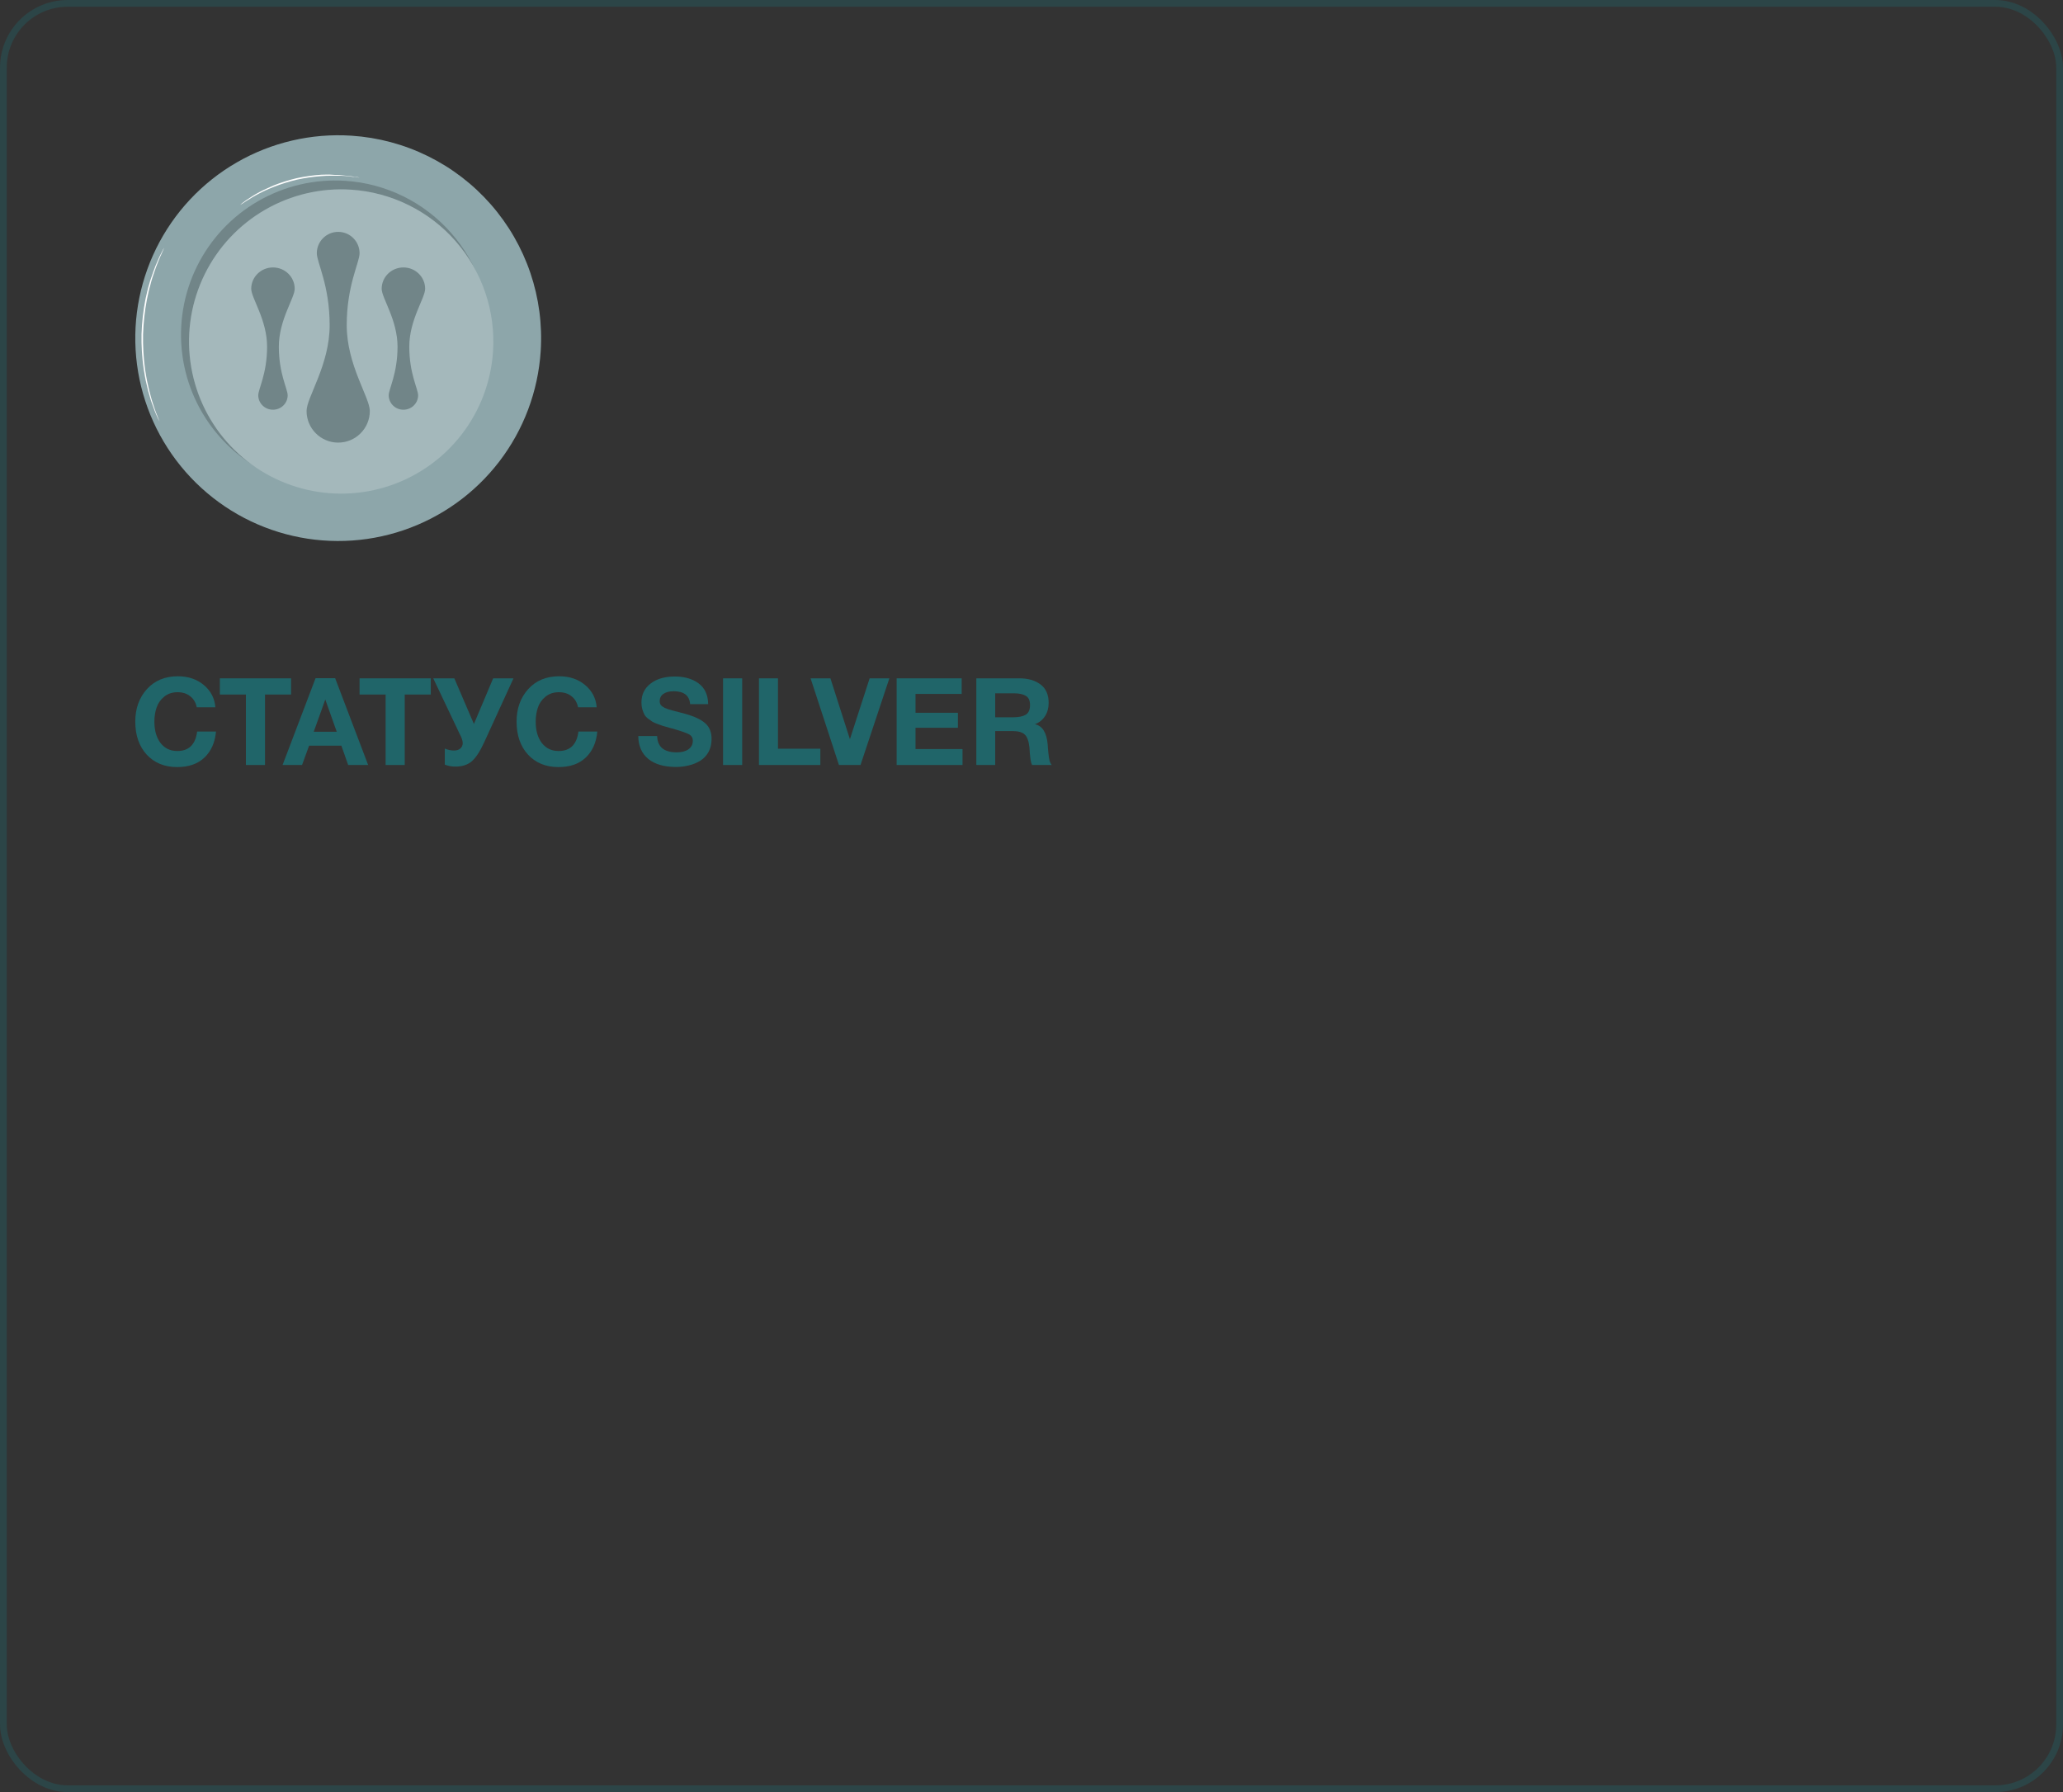 <?xml version="1.0" encoding="UTF-8"?> <svg xmlns="http://www.w3.org/2000/svg" width="305" height="265" viewBox="0 0 305 265" fill="none"><rect x="0" y="0" width="305" height="265" fill="#333333" stroke="none"/><g opacity="0.6"><rect opacity="0.6" x="0.5" y="0.5" width="304" height="264" rx="9.5" stroke="#206569"></rect></g><path d="M79.936 51.957C79.549 57.878 77.415 63.552 73.803 68.26C70.191 72.968 65.264 76.499 59.645 78.407C54.026 80.315 47.968 80.514 42.236 78.978C36.504 77.442 31.357 74.241 27.444 69.78C23.532 65.318 21.03 59.797 20.256 53.913C19.482 48.03 20.47 42.049 23.096 36.728C25.721 31.406 29.865 26.982 35.005 24.016C40.145 21.05 46.048 19.675 51.969 20.065C55.9 20.322 59.741 21.351 63.274 23.093C66.807 24.835 69.962 27.256 72.559 30.218C75.156 33.179 77.144 36.623 78.41 40.353C79.676 44.084 80.194 48.026 79.936 51.957Z" fill="#8DA6AA"></path><path d="M72.318 50.988C72.022 55.487 70.398 59.798 67.652 63.374C64.906 66.95 61.161 69.632 56.891 71.08C52.621 72.528 48.017 72.678 43.662 71.51C39.307 70.342 35.396 67.908 32.424 64.517C29.451 61.127 27.552 56.931 26.964 52.46C26.376 47.99 27.128 43.445 29.123 39.402C31.118 35.358 34.267 31.997 38.172 29.743C42.078 27.489 46.564 26.444 51.063 26.739C54.051 26.934 56.972 27.717 59.658 29.041C62.343 30.366 64.742 32.206 66.716 34.459C68.69 36.711 70.201 39.33 71.162 42.166C72.123 45.002 72.516 48 72.318 50.988Z" fill="#8DA6AA"></path><g opacity="0.2"><path d="M72.31 50.986C72.014 55.486 70.39 59.796 67.644 63.373C64.898 66.949 61.153 69.631 56.883 71.079C52.613 72.527 48.009 72.677 43.654 71.508C39.299 70.34 35.388 67.907 32.416 64.516C29.444 61.125 27.544 56.929 26.956 52.459C26.369 47.988 27.12 43.444 29.115 39.4C31.11 35.357 34.259 31.995 38.164 29.741C42.07 27.488 46.556 26.442 51.055 26.738C54.043 26.933 56.964 27.715 59.65 29.04C62.336 30.364 64.734 32.205 66.708 34.457C68.682 36.709 70.193 39.328 71.154 42.164C72.115 45.001 72.508 47.998 72.31 50.986Z" fill="black"></path></g><path d="M72.896 51.975C72.603 56.415 71.001 60.668 68.291 64.197C65.581 67.727 61.886 70.373 57.672 71.802C53.458 73.231 48.915 73.378 44.617 72.225C40.32 71.072 36.461 68.671 33.528 65.325C30.595 61.978 28.721 57.838 28.141 53.426C27.561 49.015 28.303 44.53 30.272 40.54C32.241 36.55 35.349 33.233 39.203 31.01C43.056 28.786 47.483 27.755 51.923 28.047C54.871 28.24 57.753 29.013 60.402 30.321C63.052 31.628 65.418 33.445 67.366 35.667C69.313 37.889 70.804 40.473 71.753 43.271C72.702 46.069 73.09 49.027 72.896 51.975Z" fill="#8DA6AA"></path><g opacity="0.2"><path d="M72.892 51.977C72.599 56.417 70.997 60.67 68.287 64.199C65.577 67.728 61.882 70.375 57.668 71.804C53.454 73.233 48.911 73.38 44.614 72.227C40.316 71.074 36.457 68.673 33.524 65.327C30.591 61.98 28.717 57.84 28.137 53.428C27.557 49.017 28.299 44.532 30.268 40.542C32.237 36.552 35.345 33.235 39.199 31.012C43.053 28.788 47.479 27.756 51.919 28.049C54.867 28.242 57.749 29.015 60.398 30.323C63.048 31.63 65.414 33.447 67.362 35.669C69.309 37.891 70.8 40.475 71.749 43.273C72.698 46.071 73.086 49.029 72.892 51.977Z" fill="white"></path></g><path d="M23.588 62.358C23.588 62.358 23.588 62.283 23.465 62.123L23.145 61.417C22.973 61.043 22.822 60.659 22.693 60.268C22.533 59.816 22.326 59.327 22.176 58.734L21.903 57.793C21.818 57.473 21.752 57.143 21.667 56.795C21.488 56.108 21.376 55.355 21.244 54.573C20.998 52.859 20.891 51.128 20.924 49.396C20.981 47.664 21.176 45.939 21.507 44.238C21.686 43.456 21.837 42.713 22.053 42.035C22.157 41.696 22.232 41.367 22.345 41.094C22.458 40.821 22.552 40.482 22.656 40.199C22.844 39.625 23.07 39.126 23.258 38.684C23.447 38.241 23.616 37.865 23.767 37.573L24.124 36.876L24.256 36.641C24.236 36.73 24.204 36.815 24.162 36.895L23.851 37.601C23.701 37.909 23.541 38.285 23.371 38.731C23.202 39.173 22.985 39.672 22.806 40.246C22.712 40.538 22.609 40.83 22.505 41.141C22.402 41.451 22.326 41.781 22.232 42.129C22.025 42.797 21.884 43.541 21.714 44.313C21.396 46.003 21.207 47.715 21.15 49.434C21.117 51.155 21.215 52.876 21.441 54.583C21.573 55.364 21.677 56.108 21.846 56.795C21.931 57.134 21.987 57.473 22.072 57.783C22.157 58.094 22.242 58.404 22.326 58.725C22.468 59.308 22.665 59.816 22.806 60.268C22.948 60.72 23.098 61.106 23.23 61.417C23.362 61.727 23.437 61.953 23.503 62.142C23.54 62.21 23.569 62.283 23.588 62.358Z" fill="white"></path><path d="M53.152 26.249C53.152 26.249 52.889 26.249 52.427 26.174C52.192 26.174 51.91 26.099 51.571 26.07C51.232 26.042 50.865 25.995 50.441 25.986C50.017 25.976 49.566 25.986 49.067 25.986C48.568 25.986 48.05 25.986 47.495 26.042C46.295 26.132 45.103 26.305 43.927 26.56C42.755 26.835 41.603 27.194 40.482 27.633C39.964 27.84 39.475 28.038 39.032 28.254C38.59 28.471 38.176 28.678 37.809 28.885C37.441 29.092 37.112 29.28 36.867 29.45C36.618 29.587 36.376 29.738 36.142 29.902C35.943 30.047 35.732 30.177 35.512 30.288C35.693 30.125 35.885 29.974 36.086 29.836C36.312 29.655 36.551 29.491 36.801 29.346C37.104 29.129 37.418 28.928 37.743 28.744C38.11 28.537 38.514 28.301 38.966 28.094C39.418 27.887 39.908 27.661 40.416 27.435C41.544 26.984 42.706 26.619 43.889 26.343C45.077 26.087 46.282 25.917 47.495 25.835C48.05 25.835 48.587 25.779 49.076 25.835C49.566 25.892 50.017 25.835 50.46 25.901C50.902 25.967 51.27 25.986 51.599 26.023C51.928 26.061 52.22 26.108 52.446 26.155C52.684 26.163 52.92 26.195 53.152 26.249Z" fill="white"></path><path d="M53.161 37.448C53.161 35.701 51.747 34.287 50 34.287C48.252 34.287 46.838 35.701 46.838 37.448C46.838 38.816 48.737 42.182 48.737 48.085C48.737 53.987 45.324 58.751 45.324 60.773C45.324 63.356 47.416 65.448 50 65.448C52.583 65.448 54.675 63.356 54.675 60.773C54.675 58.756 51.262 53.987 51.262 48.085C51.262 42.182 53.161 38.816 53.161 37.448Z" fill="#718588"></path><path d="M38.182 58.451C38.182 59.631 39.155 60.586 40.356 60.586C41.557 60.586 42.53 59.631 42.53 58.451C42.53 57.528 41.224 55.255 41.224 51.27C41.224 47.285 43.57 44.069 43.57 42.703C43.57 40.959 42.132 39.547 40.356 39.547C38.58 39.547 37.142 40.959 37.142 42.703C37.142 44.065 39.488 47.285 39.488 51.27C39.488 55.255 38.182 57.528 38.182 58.451Z" fill="#718588"></path><path d="M57.468 58.451C57.468 59.631 58.44 60.586 59.641 60.586C60.843 60.586 61.815 59.631 61.815 58.451C61.815 57.528 60.509 55.255 60.509 51.27C60.509 47.285 62.855 44.069 62.855 42.703C62.855 40.959 61.417 39.547 59.641 39.547C57.865 39.547 56.427 40.959 56.427 42.703C56.427 44.065 58.773 47.285 58.773 51.27C58.773 55.255 57.468 57.528 57.468 58.451Z" fill="#718588"></path><path d="M31.934 108.172C31.79 109.78 31.226 111.058 30.242 112.006C29.258 112.954 27.908 113.428 26.192 113.428C24.332 113.428 22.832 112.816 21.692 111.592C20.564 110.356 20 108.724 20 106.696C20 104.776 20.57 103.18 21.71 101.908C22.862 100.636 24.392 100 26.3 100C27.824 100 29.102 100.432 30.134 101.296C31.166 102.16 31.736 103.258 31.844 104.59H29.09C28.946 103.882 28.622 103.336 28.118 102.952C27.626 102.556 27.002 102.358 26.246 102.358C25.466 102.358 24.806 102.58 24.266 103.024C23.738 103.456 23.366 103.99 23.15 104.626C22.934 105.262 22.826 105.958 22.826 106.714C22.826 108.034 23.132 109.09 23.744 109.882C24.356 110.662 25.178 111.052 26.21 111.052C27.926 111.052 28.904 110.092 29.144 108.172H31.934Z" fill="#206569"></path><path d="M43.033 100.306V102.7H39.181V113.122H36.355V102.7H32.503V100.306H43.033Z" fill="#206569"></path><path d="M49.551 100.288L54.429 113.122H51.477L50.469 110.26H45.699L44.655 113.122H41.775L46.653 100.288H49.551ZM49.785 108.208L48.093 103.438L46.383 108.208H49.785Z" fill="#206569"></path><path d="M63.688 100.306V102.7H59.836V113.122H57.01V102.7H53.158V100.306H63.688Z" fill="#206569"></path><path d="M65.764 113.068V110.692C66.22 110.884 66.67 110.98 67.114 110.98C67.522 110.98 67.84 110.878 68.068 110.674C68.296 110.458 68.41 110.194 68.41 109.882C68.41 109.774 68.398 109.666 68.374 109.558C68.35 109.45 68.314 109.33 68.266 109.198C68.218 109.066 68.176 108.964 68.14 108.892C68.104 108.808 68.044 108.688 67.96 108.532C67.888 108.376 67.84 108.274 67.816 108.226L64.054 100.306H67.168L70.066 107.056L72.91 100.306H75.916L71.596 109.738C70.984 111.082 70.372 112.024 69.76 112.564C69.148 113.092 68.338 113.356 67.33 113.356C66.766 113.356 66.244 113.26 65.764 113.068Z" fill="#206569"></path><path d="M88.307 108.172C88.163 109.78 87.599 111.058 86.615 112.006C85.631 112.954 84.281 113.428 82.565 113.428C80.705 113.428 79.205 112.816 78.065 111.592C76.937 110.356 76.373 108.724 76.373 106.696C76.373 104.776 76.943 103.18 78.083 101.908C79.235 100.636 80.765 100 82.673 100C84.197 100 85.475 100.432 86.507 101.296C87.539 102.16 88.109 103.258 88.217 104.59H85.463C85.319 103.882 84.995 103.336 84.491 102.952C83.999 102.556 83.375 102.358 82.619 102.358C81.839 102.358 81.179 102.58 80.639 103.024C80.111 103.456 79.739 103.99 79.523 104.626C79.307 105.262 79.199 105.958 79.199 106.714C79.199 108.034 79.505 109.09 80.117 109.882C80.729 110.662 81.551 111.052 82.583 111.052C84.299 111.052 85.277 110.092 85.517 108.172H88.307Z" fill="#206569"></path><path d="M104.697 104.122H102.033C101.925 102.85 101.115 102.214 99.603 102.214C98.955 102.214 98.445 102.346 98.073 102.61C97.713 102.862 97.533 103.216 97.533 103.672C97.533 103.828 97.557 103.966 97.605 104.086C97.653 104.206 97.743 104.32 97.875 104.428C98.007 104.524 98.139 104.608 98.271 104.68C98.403 104.74 98.595 104.812 98.847 104.896C99.111 104.968 99.345 105.034 99.549 105.094C99.765 105.154 100.065 105.232 100.449 105.328C100.833 105.424 101.169 105.514 101.457 105.598C102.717 105.958 103.653 106.408 104.265 106.948C104.889 107.488 105.201 108.262 105.201 109.27C105.201 110.002 105.051 110.644 104.751 111.196C104.451 111.736 104.043 112.168 103.527 112.492C103.023 112.804 102.465 113.032 101.853 113.176C101.253 113.332 100.611 113.41 99.927 113.41C98.187 113.41 96.825 113.014 95.841 112.222C94.869 111.418 94.377 110.29 94.365 108.838H97.155C97.203 110.446 98.169 111.25 100.053 111.25C100.785 111.25 101.361 111.1 101.781 110.8C102.213 110.488 102.429 110.068 102.429 109.54C102.429 109.096 102.231 108.772 101.835 108.568C101.451 108.364 100.635 108.082 99.387 107.722C99.315 107.71 99.261 107.698 99.225 107.686C99.189 107.674 99.141 107.662 99.081 107.65C99.021 107.626 98.967 107.608 98.919 107.596C98.487 107.476 98.187 107.392 98.019 107.344C97.851 107.284 97.581 107.188 97.209 107.056C96.849 106.924 96.585 106.804 96.417 106.696C96.249 106.588 96.039 106.438 95.787 106.246C95.547 106.054 95.373 105.856 95.265 105.652C95.157 105.436 95.055 105.178 94.959 104.878C94.875 104.566 94.833 104.23 94.833 103.87C94.833 102.706 95.283 101.776 96.183 101.08C97.083 100.384 98.277 100.036 99.765 100.036C101.205 100.036 102.381 100.378 103.293 101.062C104.205 101.734 104.673 102.754 104.697 104.122Z" fill="#206569"></path><path d="M109.726 100.306V113.122H106.9V100.306H109.726Z" fill="#206569"></path><path d="M121.281 110.71V113.122H112.209V100.306H115.017V110.71H121.281Z" fill="#206569"></path><path d="M119.84 100.306H122.774L125.654 109.306L128.57 100.306H131.486L127.22 113.122H124.034L119.84 100.306Z" fill="#206569"></path><path d="M142.176 100.306V102.61H135.354V105.4H141.618V107.614H135.354V110.764H142.302V113.122H132.564V100.306H142.176Z" fill="#206569"></path><path d="M144.344 100.306H150.716C151.988 100.306 153.026 100.606 153.83 101.206C154.634 101.806 155.036 102.718 155.036 103.942C155.036 104.686 154.856 105.34 154.496 105.904C154.136 106.456 153.638 106.852 153.002 107.092C154.106 107.32 154.736 108.316 154.892 110.08C154.892 110.14 154.904 110.326 154.928 110.638C154.952 110.95 154.976 111.202 155 111.394C155.024 111.574 155.054 111.796 155.09 112.06C155.126 112.324 155.18 112.546 155.252 112.726C155.324 112.906 155.408 113.038 155.504 113.122H152.588C152.492 112.93 152.42 112.69 152.372 112.402C152.324 112.102 152.282 111.724 152.246 111.268C152.21 110.8 152.192 110.542 152.192 110.494C152.096 109.594 151.868 108.97 151.508 108.622C151.16 108.274 150.536 108.1 149.636 108.1H147.134V113.122H144.344V100.306ZM147.134 102.52V106.066H149.798C150.578 106.066 151.184 105.946 151.616 105.706C152.06 105.454 152.282 104.968 152.282 104.248C152.282 103.576 152.066 103.12 151.634 102.88C151.214 102.64 150.644 102.52 149.924 102.52H147.134Z" fill="#206569"></path></svg> 